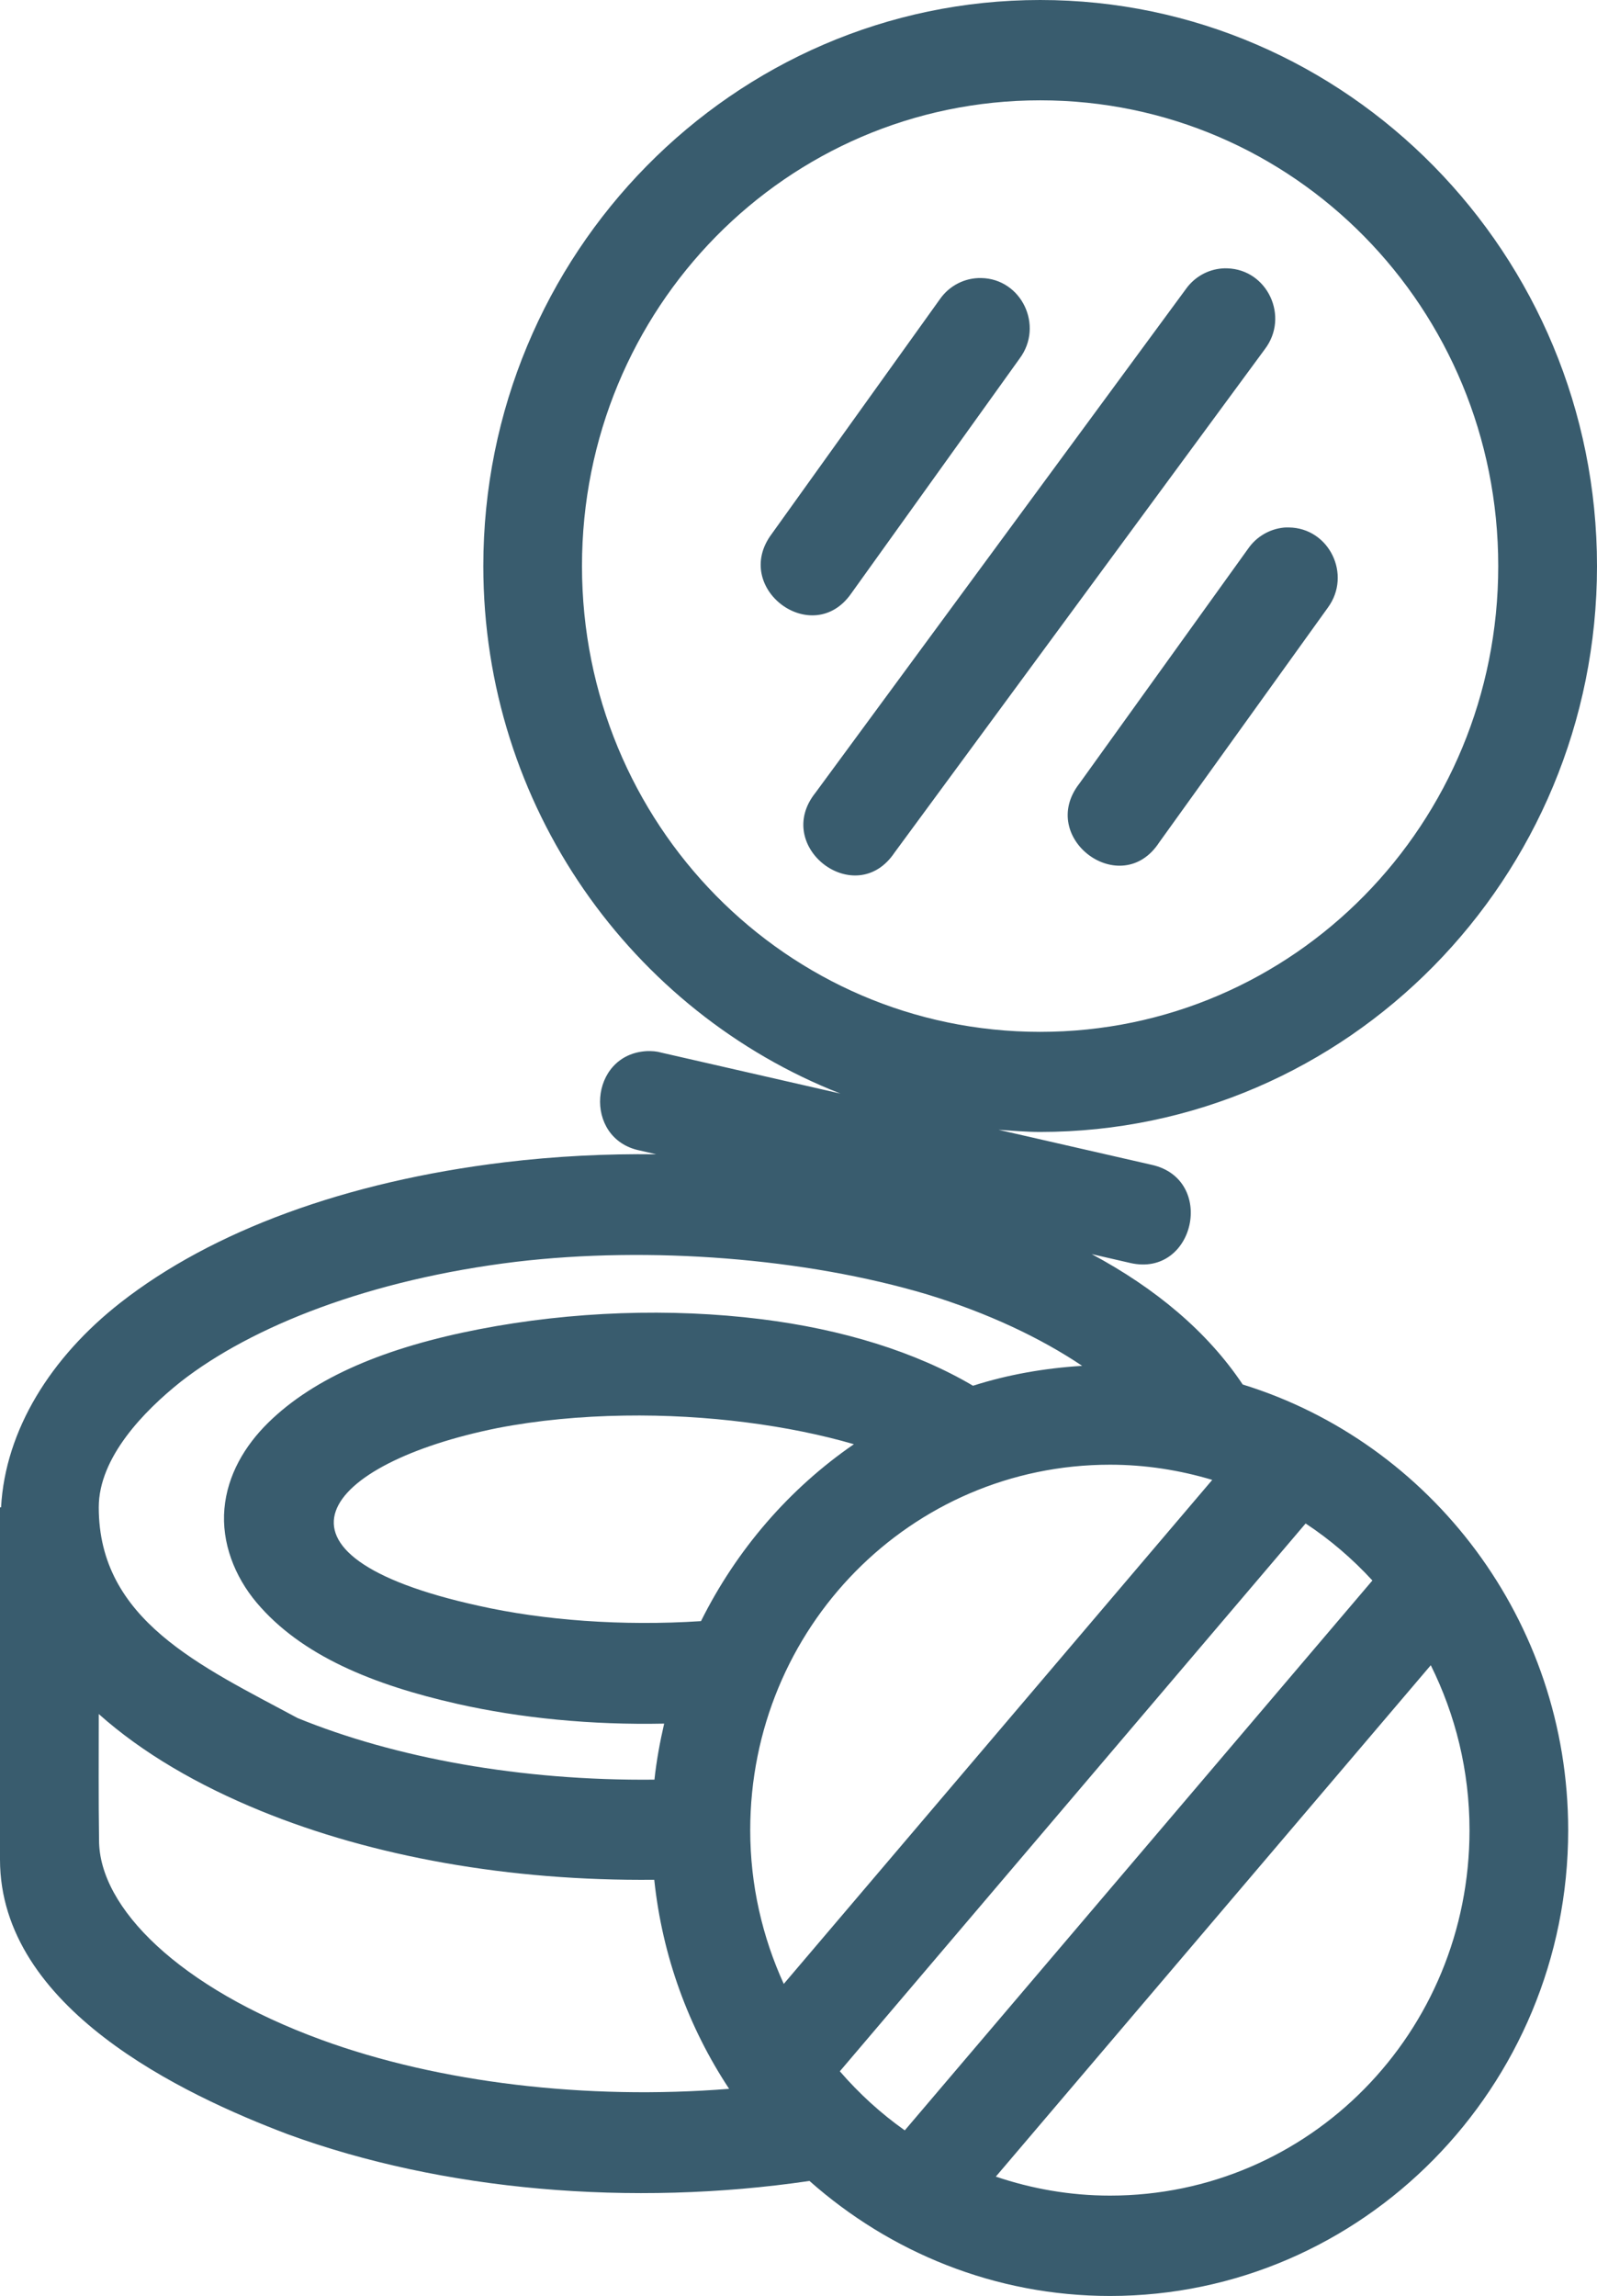 <svg width="87" height="125" viewBox="0 0 87 125" fill="none" xmlns="http://www.w3.org/2000/svg">
<path d="M56.665 0C39.945 0 26.33 13.829 26.33 30.817C26.33 43.907 34.426 55.085 45.783 59.538L36.03 57.309C35.772 57.234 35.505 57.217 35.238 57.226C32.087 57.393 31.748 61.991 34.839 62.634L35.752 62.843C33.026 62.809 30.255 62.946 27.479 63.28C18.81 64.329 11.546 67.025 6.567 70.918C2.78 73.878 0.286 77.849 0.058 82.065H0V101.234C0 109.327 9.93 114.021 15.674 116.194C24.111 119.282 34.411 120.161 44.098 118.738C48.491 122.627 54.21 125 60.471 125C74.224 125 85.43 113.618 85.43 99.644C85.431 88.223 77.942 78.537 67.699 75.377C65.777 72.5 62.95 70.141 59.473 68.278L61.584 68.763C65.09 69.556 66.26 64.212 62.754 63.419L54.397 61.51C55.148 61.56 55.9 61.627 56.665 61.627C73.385 61.627 87 47.809 87 30.821C87 13.832 73.384 0 56.665 0ZM56.665 5.462C70.479 5.462 81.62 16.781 81.62 30.817C81.62 44.854 70.479 56.178 56.665 56.178C42.85 56.178 31.705 44.854 31.705 30.817C31.705 16.781 42.85 5.462 56.665 5.462ZM66.859 14.609C66.767 14.606 66.677 14.607 66.586 14.614C65.793 14.672 65.067 15.084 64.602 15.739L44.424 43.159C42.065 46.105 46.62 49.559 48.728 46.423L68.906 19.009C70.249 17.243 69.054 14.675 66.859 14.609ZM53.452 15.137C52.563 15.12 51.722 15.547 51.206 16.284L42.041 29.069C39.826 32.028 44.289 35.337 46.387 32.29L55.552 19.511C56.873 17.729 55.648 15.177 53.452 15.137ZM70.213 28.717C70.128 28.714 70.041 28.716 69.956 28.722C69.166 28.797 68.448 29.215 67.993 29.874L58.806 42.653C56.477 45.631 61.088 49.032 63.153 45.859L72.339 33.08C73.652 31.289 72.41 28.741 70.213 28.717ZM50.513 70.473C53.819 71.484 56.683 72.838 58.953 74.361C56.898 74.488 54.901 74.839 53.006 75.444C49.871 73.593 45.874 72.369 41.484 71.822C36.54 71.206 31.16 71.389 26.109 72.366C21.058 73.343 17.143 74.963 14.603 77.465C13.333 78.715 12.388 80.306 12.225 82.142C12.062 83.978 12.775 85.827 13.989 87.263C16.417 90.134 20.316 91.728 24.923 92.767C28.36 93.542 32.217 93.92 36.182 93.839C35.951 94.836 35.764 95.852 35.652 96.89C28.366 96.965 21.506 95.699 16.209 93.535C10.934 90.7 5.38 88.209 5.38 82.062C5.38 79.337 7.869 76.802 9.842 75.23C13.737 72.186 20.187 69.656 28.114 68.696C35.41 67.831 43.877 68.493 50.513 70.473ZM33.999 77.07C38.536 76.995 43.042 77.613 46.518 78.628C42.99 81.052 40.123 84.377 38.188 88.26C33.904 88.538 29.623 88.219 26.073 87.423C13.479 84.656 17.576 79.667 27.101 77.748C29.307 77.321 31.655 77.106 33.999 77.07ZM60.471 79.743C62.408 79.743 64.275 80.042 66.04 80.57L42.697 108.011C41.537 105.467 40.87 102.639 40.87 99.642C40.87 88.62 49.623 79.743 60.471 79.743ZM71.126 82.943C72.464 83.823 73.68 84.87 74.764 86.047L49.29 115.984C47.983 115.062 46.799 113.978 45.752 112.768L71.126 82.943ZM77.945 90.66C79.286 93.358 80.055 96.403 80.055 99.642C80.055 110.665 71.319 119.536 60.471 119.536C58.292 119.536 56.206 119.163 54.25 118.502L77.945 90.66ZM5.38 93.317C7.764 95.444 10.794 97.196 14.209 98.591C20.279 101.072 27.731 102.422 35.642 102.341C36.081 106.518 37.523 110.398 39.721 113.723C31.953 114.341 23.916 113.398 17.501 111.051C9.772 108.223 5.396 103.864 5.396 100.186C5.362 97.911 5.38 95.603 5.38 93.317Z" fill="#395C6E"/>
</svg>
